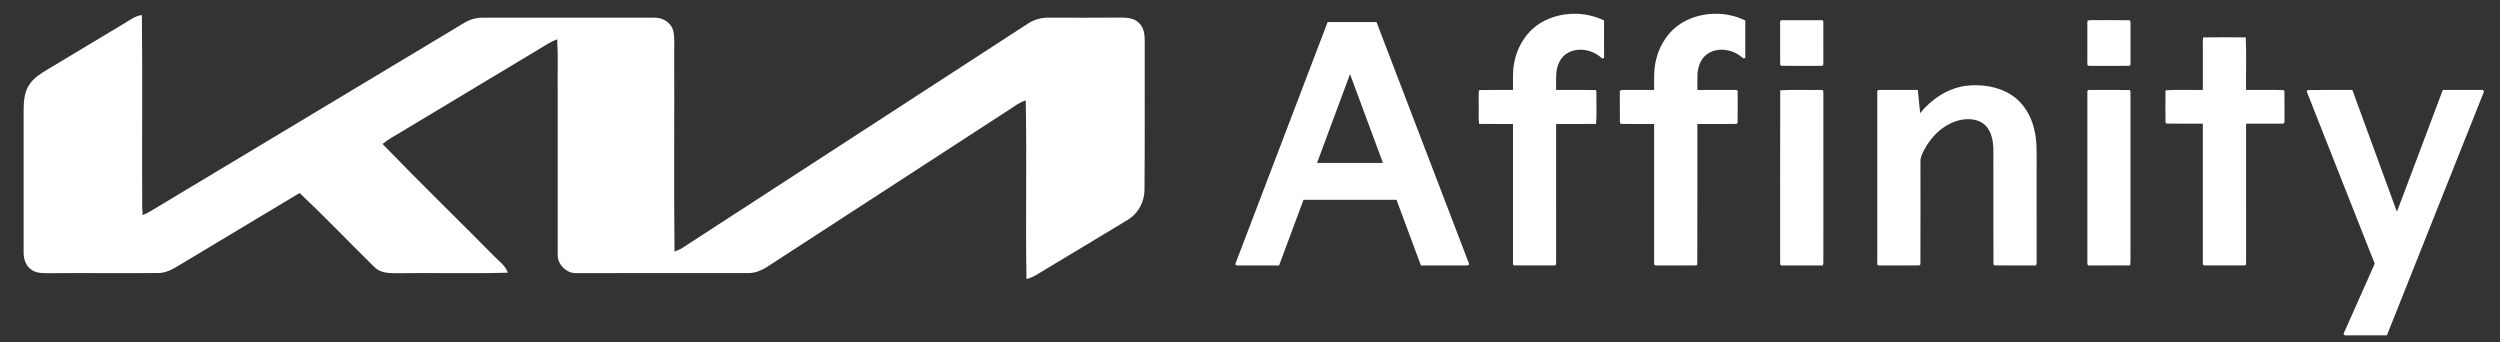<?xml version="1.0" encoding="UTF-8" ?>
<!DOCTYPE svg PUBLIC "-//W3C//DTD SVG 1.1//EN" "http://www.w3.org/Graphics/SVG/1.1/DTD/svg11.dtd">
<svg width="2790pt" height="382pt" viewBox="0 0 2790 382" version="1.1" xmlns="http://www.w3.org/2000/svg">
<rect x="0" y="0" width="2790" height="382" fill="#333333" stroke="none"/>
<g id="#ffffffff">
<path fill="#ffffff" opacity="1.00" d=" M 1720.67 24.76 C 1741.59 12.89 1768.59 12.20 1790.13 22.91 C 1790.12 36.78 1790.11 50.65 1790.14 64.52 C 1789.62 64.74 1788.58 65.17 1788.06 65.38 C 1778.11 55.68 1761.61 52.05 1749.27 59.25 C 1742.62 63.13 1738.66 70.41 1737.39 77.84 C 1736.09 85.28 1736.80 92.87 1736.62 100.38 C 1751.05 100.41 1765.48 100.30 1779.91 100.43 C 1782.23 100.51 1781.49 103.45 1781.64 104.99 C 1781.35 116.08 1782.12 127.22 1781.24 138.27 C 1766.37 138.52 1751.49 138.30 1736.62 138.38 C 1736.64 189.93 1736.60 241.48 1736.64 293.04 C 1736.65 294.18 1736.65 296.31 1734.98 296.20 C 1719.98 296.28 1704.97 296.29 1689.97 296.20 C 1688.23 296.27 1688.51 294.15 1688.49 293.05 C 1688.52 241.49 1688.48 189.93 1688.50 138.38 C 1675.92 138.34 1663.34 138.44 1650.76 138.32 C 1649.63 132.31 1650.53 126.11 1650.25 120.01 C 1650.34 113.80 1650.05 107.57 1650.38 101.36 C 1650.64 101.14 1651.14 100.69 1651.39 100.47 C 1663.75 100.24 1676.13 100.45 1688.50 100.38 C 1688.68 89.90 1687.75 79.28 1690.07 68.96 C 1693.67 50.90 1704.51 33.99 1720.67 24.76 Z" />
<path fill="#ffffff" opacity="1.00" d=" M 1877.90 24.97 C 1898.88 12.89 1926.07 12.16 1947.75 22.91 C 1947.74 36.84 1947.76 50.77 1947.74 64.70 C 1947.23 64.83 1946.20 65.08 1945.69 65.21 C 1941.69 61.95 1937.42 58.88 1932.45 57.33 C 1923.20 54.16 1912.07 54.80 1904.26 61.08 C 1897.69 66.32 1894.80 74.86 1894.36 83.02 C 1894.13 88.81 1894.25 94.61 1894.30 100.41 C 1908.21 100.33 1922.13 100.41 1936.04 100.36 C 1937.15 100.33 1939.23 100.32 1939.20 101.97 C 1939.27 113.66 1939.32 125.36 1939.17 137.05 C 1938.87 137.36 1938.26 137.99 1937.96 138.30 C 1923.39 138.49 1908.82 138.32 1894.25 138.37 C 1894.20 190.60 1894.36 242.84 1894.17 295.06 C 1893.90 295.34 1893.34 295.89 1893.07 296.17 C 1878.34 296.36 1863.60 296.19 1848.88 296.26 C 1847.46 296.59 1845.76 295.74 1846.02 294.12 C 1845.97 242.20 1846.02 190.29 1846.00 138.37 C 1833.68 138.32 1821.36 138.48 1809.06 138.30 C 1808.75 137.99 1808.14 137.37 1807.83 137.05 C 1807.60 125.21 1807.87 113.35 1807.70 101.50 C 1808.63 100.77 1809.67 100.18 1810.95 100.37 C 1822.63 100.38 1834.31 100.38 1846.00 100.38 C 1846.09 89.21 1845.37 77.86 1848.13 66.92 C 1852.03 49.78 1862.58 33.91 1877.90 24.97 Z" />
<path fill="#ffffff" opacity="1.00" d=" M 140.81 24.86 C 146.26 21.44 151.75 17.53 158.34 16.79 C 159.11 88.16 158.32 159.54 158.70 230.92 C 158.80 234.00 159.00 237.08 159.22 240.16 C 165.99 237.25 172.15 233.16 178.47 229.43 C 291.78 161.42 405.05 93.35 518.35 25.35 C 524.24 21.83 531.05 19.83 537.93 19.75 C 602.28 19.75 666.63 19.75 730.99 19.74 C 739.94 19.59 749.13 25.53 751.40 34.42 C 752.93 41.85 752.47 49.48 752.43 57.01 C 752.72 131.59 751.94 206.18 752.75 280.76 C 755.76 279.60 758.80 278.44 761.52 276.69 C 890.10 193.18 1018.74 109.75 1147.32 26.24 C 1154.30 21.71 1162.66 19.35 1171.00 19.74 C 1198.32 19.72 1225.64 19.85 1252.96 19.63 C 1259.69 19.65 1267.13 20.97 1271.77 26.32 C 1276.83 31.45 1277.50 39.08 1277.51 45.92 C 1277.41 100.94 1277.73 155.96 1277.26 210.97 C 1277.36 221.33 1273.46 231.77 1266.22 239.24 C 1262.11 243.70 1256.62 246.42 1251.55 249.61 C 1223.13 266.90 1194.47 283.81 1166.03 301.07 C 1159.42 304.93 1153.15 309.70 1145.53 311.37 C 1144.40 244.93 1146.04 178.47 1144.72 112.03 C 1136.36 114.76 1129.59 120.57 1122.16 125.06 C 1037.87 179.82 953.54 234.51 869.26 289.28 C 860.74 294.42 852.92 301.24 843.09 303.74 C 838.20 305.16 833.09 304.68 828.08 304.75 C 766.35 304.80 704.63 304.65 642.91 304.82 C 631.91 305.05 622.06 295.02 622.38 284.04 C 622.37 223.35 622.38 162.67 622.38 101.99 C 622.13 82.60 622.94 63.19 621.83 43.82 C 614.70 46.52 608.29 50.68 601.83 54.65 C 550.99 85.31 500.05 115.80 449.18 146.39 C 441.64 150.97 433.73 155.02 426.91 160.67 C 468.45 203.67 511.40 245.28 553.41 287.82 C 558.51 292.69 564.47 297.31 566.67 304.32 C 525.78 305.51 484.87 304.36 443.97 304.88 C 436.98 304.88 429.63 305.02 423.19 301.88 C 420.34 300.55 418.08 298.33 415.91 296.12 C 388.60 269.34 362.22 241.62 334.38 215.37 C 291.02 241.30 247.74 267.36 204.42 293.36 C 196.33 298.22 188.12 303.91 178.41 304.67 C 137.26 305.16 96.10 304.48 54.95 304.88 C 48.02 304.87 40.29 305.14 34.52 300.64 C 28.72 296.42 26.37 288.97 26.37 282.05 C 26.39 228.35 26.36 174.65 26.38 120.95 C 26.54 111.87 27.51 102.28 32.67 94.54 C 37.64 86.83 45.67 81.96 53.35 77.35 C 82.53 59.90 111.67 42.38 140.81 24.86 Z" />
<path fill="#ffffff" opacity="1.00" d=" M 1988.31 22.55 C 2003.18 22.44 2018.05 22.50 2032.92 22.52 C 2034.25 22.34 2035.04 23.70 2034.85 24.91 C 2034.89 40.31 2034.88 55.70 2034.86 71.10 C 2035.03 72.27 2034.27 73.63 2032.98 73.48 C 2017.88 73.46 2002.76 73.65 1987.67 73.39 C 1987.43 73.10 1986.94 72.53 1986.69 72.24 C 1986.51 56.83 1986.69 41.41 1986.61 25.99 C 1986.49 24.75 1986.50 22.50 1988.31 22.55 Z" />
<path fill="#ffffff" opacity="1.00" d=" M 2329.98 22.85 C 2334.91 22.04 2340.00 22.71 2345.01 22.50 C 2355.35 22.57 2365.71 22.36 2376.05 22.59 C 2377.87 22.38 2377.51 24.78 2377.64 25.92 C 2377.61 40.62 2377.61 55.32 2377.64 70.03 C 2377.48 71.17 2377.99 73.59 2376.14 73.44 C 2362.44 73.61 2348.74 73.43 2335.05 73.52 C 2333.34 73.44 2331.57 73.73 2329.99 73.12 C 2329.26 71.90 2329.52 70.42 2329.48 69.08 C 2329.51 55.05 2329.51 41.02 2329.48 26.99 C 2329.51 25.61 2329.29 24.13 2329.98 22.85 Z" />
<path fill="#ffffff" opacity="1.00" d=" M 1481.64 24.62 C 1499.81 24.63 1517.99 24.62 1536.18 24.62 C 1570.68 114.71 1605.17 204.80 1639.66 294.89 C 1638.32 296.80 1635.91 296.15 1633.95 296.27 C 1617.88 296.23 1601.81 296.26 1585.74 296.25 C 1576.66 271.84 1567.57 247.43 1558.50 223.01 C 1523.90 222.99 1489.31 223.01 1454.71 223.00 C 1445.64 247.42 1436.56 271.84 1427.46 296.25 C 1412.31 296.25 1397.17 296.24 1382.02 296.26 C 1380.59 296.44 1379.41 295.99 1378.50 294.93 C 1412.86 204.82 1447.25 114.72 1481.64 24.62 M 1469.82 181.87 C 1494.34 181.88 1518.87 181.87 1543.39 181.87 C 1531.13 148.84 1518.89 115.80 1506.64 82.76 C 1494.24 115.75 1482.12 148.84 1469.82 181.87 Z" />
<path fill="#ffffff" opacity="1.00" d=" M 2458.74 41.74 C 2474.57 41.54 2490.41 41.56 2506.25 41.73 C 2507.12 61.24 2506.37 80.83 2506.62 100.38 C 2520.54 100.49 2534.49 100.16 2548.40 100.53 C 2548.65 100.81 2549.15 101.36 2549.40 101.64 C 2549.63 113.06 2549.45 124.49 2549.48 135.92 C 2549.65 137.15 2548.22 138.20 2547.11 137.99 C 2533.61 138.03 2520.11 137.98 2506.62 138.00 C 2506.63 189.69 2506.60 241.38 2506.64 293.07 C 2506.66 294.21 2506.59 296.30 2504.98 296.20 C 2489.96 296.28 2474.95 296.30 2459.94 296.19 C 2458.24 296.24 2458.32 294.13 2458.36 293.00 C 2458.39 241.33 2458.37 189.67 2458.38 138.00 C 2444.89 137.94 2431.41 138.11 2417.94 137.92 C 2417.63 137.66 2417.01 137.14 2416.70 136.88 C 2416.57 124.84 2416.54 112.79 2416.73 100.75 C 2430.56 99.88 2444.50 100.62 2458.38 100.38 C 2458.37 84.24 2458.37 68.10 2458.38 51.97 C 2458.40 48.56 2458.14 45.12 2458.74 41.74 Z" />
<path fill="#ffffff" opacity="1.00" d=" M 2193.52 95.81 C 2210.80 93.72 2229.29 96.21 2244.21 105.63 C 2257.51 113.94 2266.29 128.14 2269.93 143.20 C 2273.70 157.48 2272.76 172.35 2272.87 186.96 C 2272.88 222.33 2272.87 257.71 2272.88 293.09 C 2272.81 294.17 2272.59 295.23 2272.22 296.26 C 2256.74 296.19 2241.27 296.36 2225.81 296.17 C 2225.53 295.89 2224.98 295.34 2224.70 295.06 C 2224.49 251.83 2224.73 208.59 2224.58 165.35 C 2224.18 156.22 2222.28 146.25 2215.44 139.63 C 2208.17 132.81 2197.22 132.01 2187.88 133.88 C 2170.12 137.83 2155.67 151.33 2147.42 167.16 C 2145.61 171.25 2143.01 175.34 2143.23 179.97 C 2143.22 218.33 2143.34 256.70 2143.17 295.06 C 2142.90 295.34 2142.34 295.89 2142.06 296.17 C 2127.36 296.36 2112.64 296.19 2097.94 296.26 C 2096.50 296.59 2094.75 295.77 2095.02 294.11 C 2094.99 230.38 2094.99 166.64 2095.02 102.90 C 2094.67 101.55 2095.67 100.18 2097.13 100.39 C 2111.51 100.36 2125.89 100.39 2140.27 100.38 C 2141.15 109.00 2142.01 117.63 2142.90 126.26 C 2155.49 110.63 2173.42 98.68 2193.52 95.81 Z" />
<path fill="#ffffff" opacity="1.00" d=" M 1986.73 100.76 C 2001.77 99.87 2016.91 100.64 2031.99 100.37 C 2033.57 100.01 2035.29 101.13 2034.86 102.91 C 2034.89 166.27 2034.86 229.62 2034.88 292.98 C 2034.82 294.10 2034.60 295.19 2034.23 296.25 C 2019.49 296.25 2004.75 296.24 1990.02 296.26 C 1988.53 296.53 1986.28 296.01 1986.64 294.06 C 1986.68 229.63 1986.49 165.19 1986.73 100.76 Z" />
<path fill="#ffffff" opacity="1.00" d=" M 2329.50 102.95 C 2329.14 101.39 2330.40 100.02 2332.01 100.39 C 2346.67 100.40 2361.33 100.30 2375.99 100.44 C 2377.28 100.34 2377.74 101.87 2377.62 102.93 C 2377.63 160.29 2377.62 217.66 2377.62 275.02 C 2377.41 282.08 2378.05 289.18 2377.27 296.20 C 2362.13 296.31 2347.00 296.24 2331.86 296.24 C 2330.46 296.60 2329.23 295.25 2329.51 293.95 C 2329.49 230.28 2329.50 166.61 2329.50 102.95 Z" />
<path fill="#ffffff" opacity="1.00" d=" M 2575.32 100.48 C 2591.94 100.24 2608.59 100.43 2625.22 100.39 C 2641.80 145.70 2658.34 191.03 2674.96 236.33 C 2692.17 191.07 2709.05 145.67 2726.17 100.37 C 2741.08 100.37 2755.99 100.40 2770.91 100.36 C 2771.22 100.79 2771.86 101.65 2772.17 102.08 C 2736.01 192.79 2699.93 283.53 2663.78 374.25 C 2648.86 374.27 2633.95 374.23 2619.04 374.27 C 2617.52 374.65 2614.81 373.90 2615.64 371.94 C 2627.06 346.00 2638.73 320.17 2650.21 294.25 C 2624.90 230.19 2599.48 166.16 2574.30 102.04 C 2574.56 101.65 2575.07 100.87 2575.32 100.48 Z" />
</g>
</svg>
